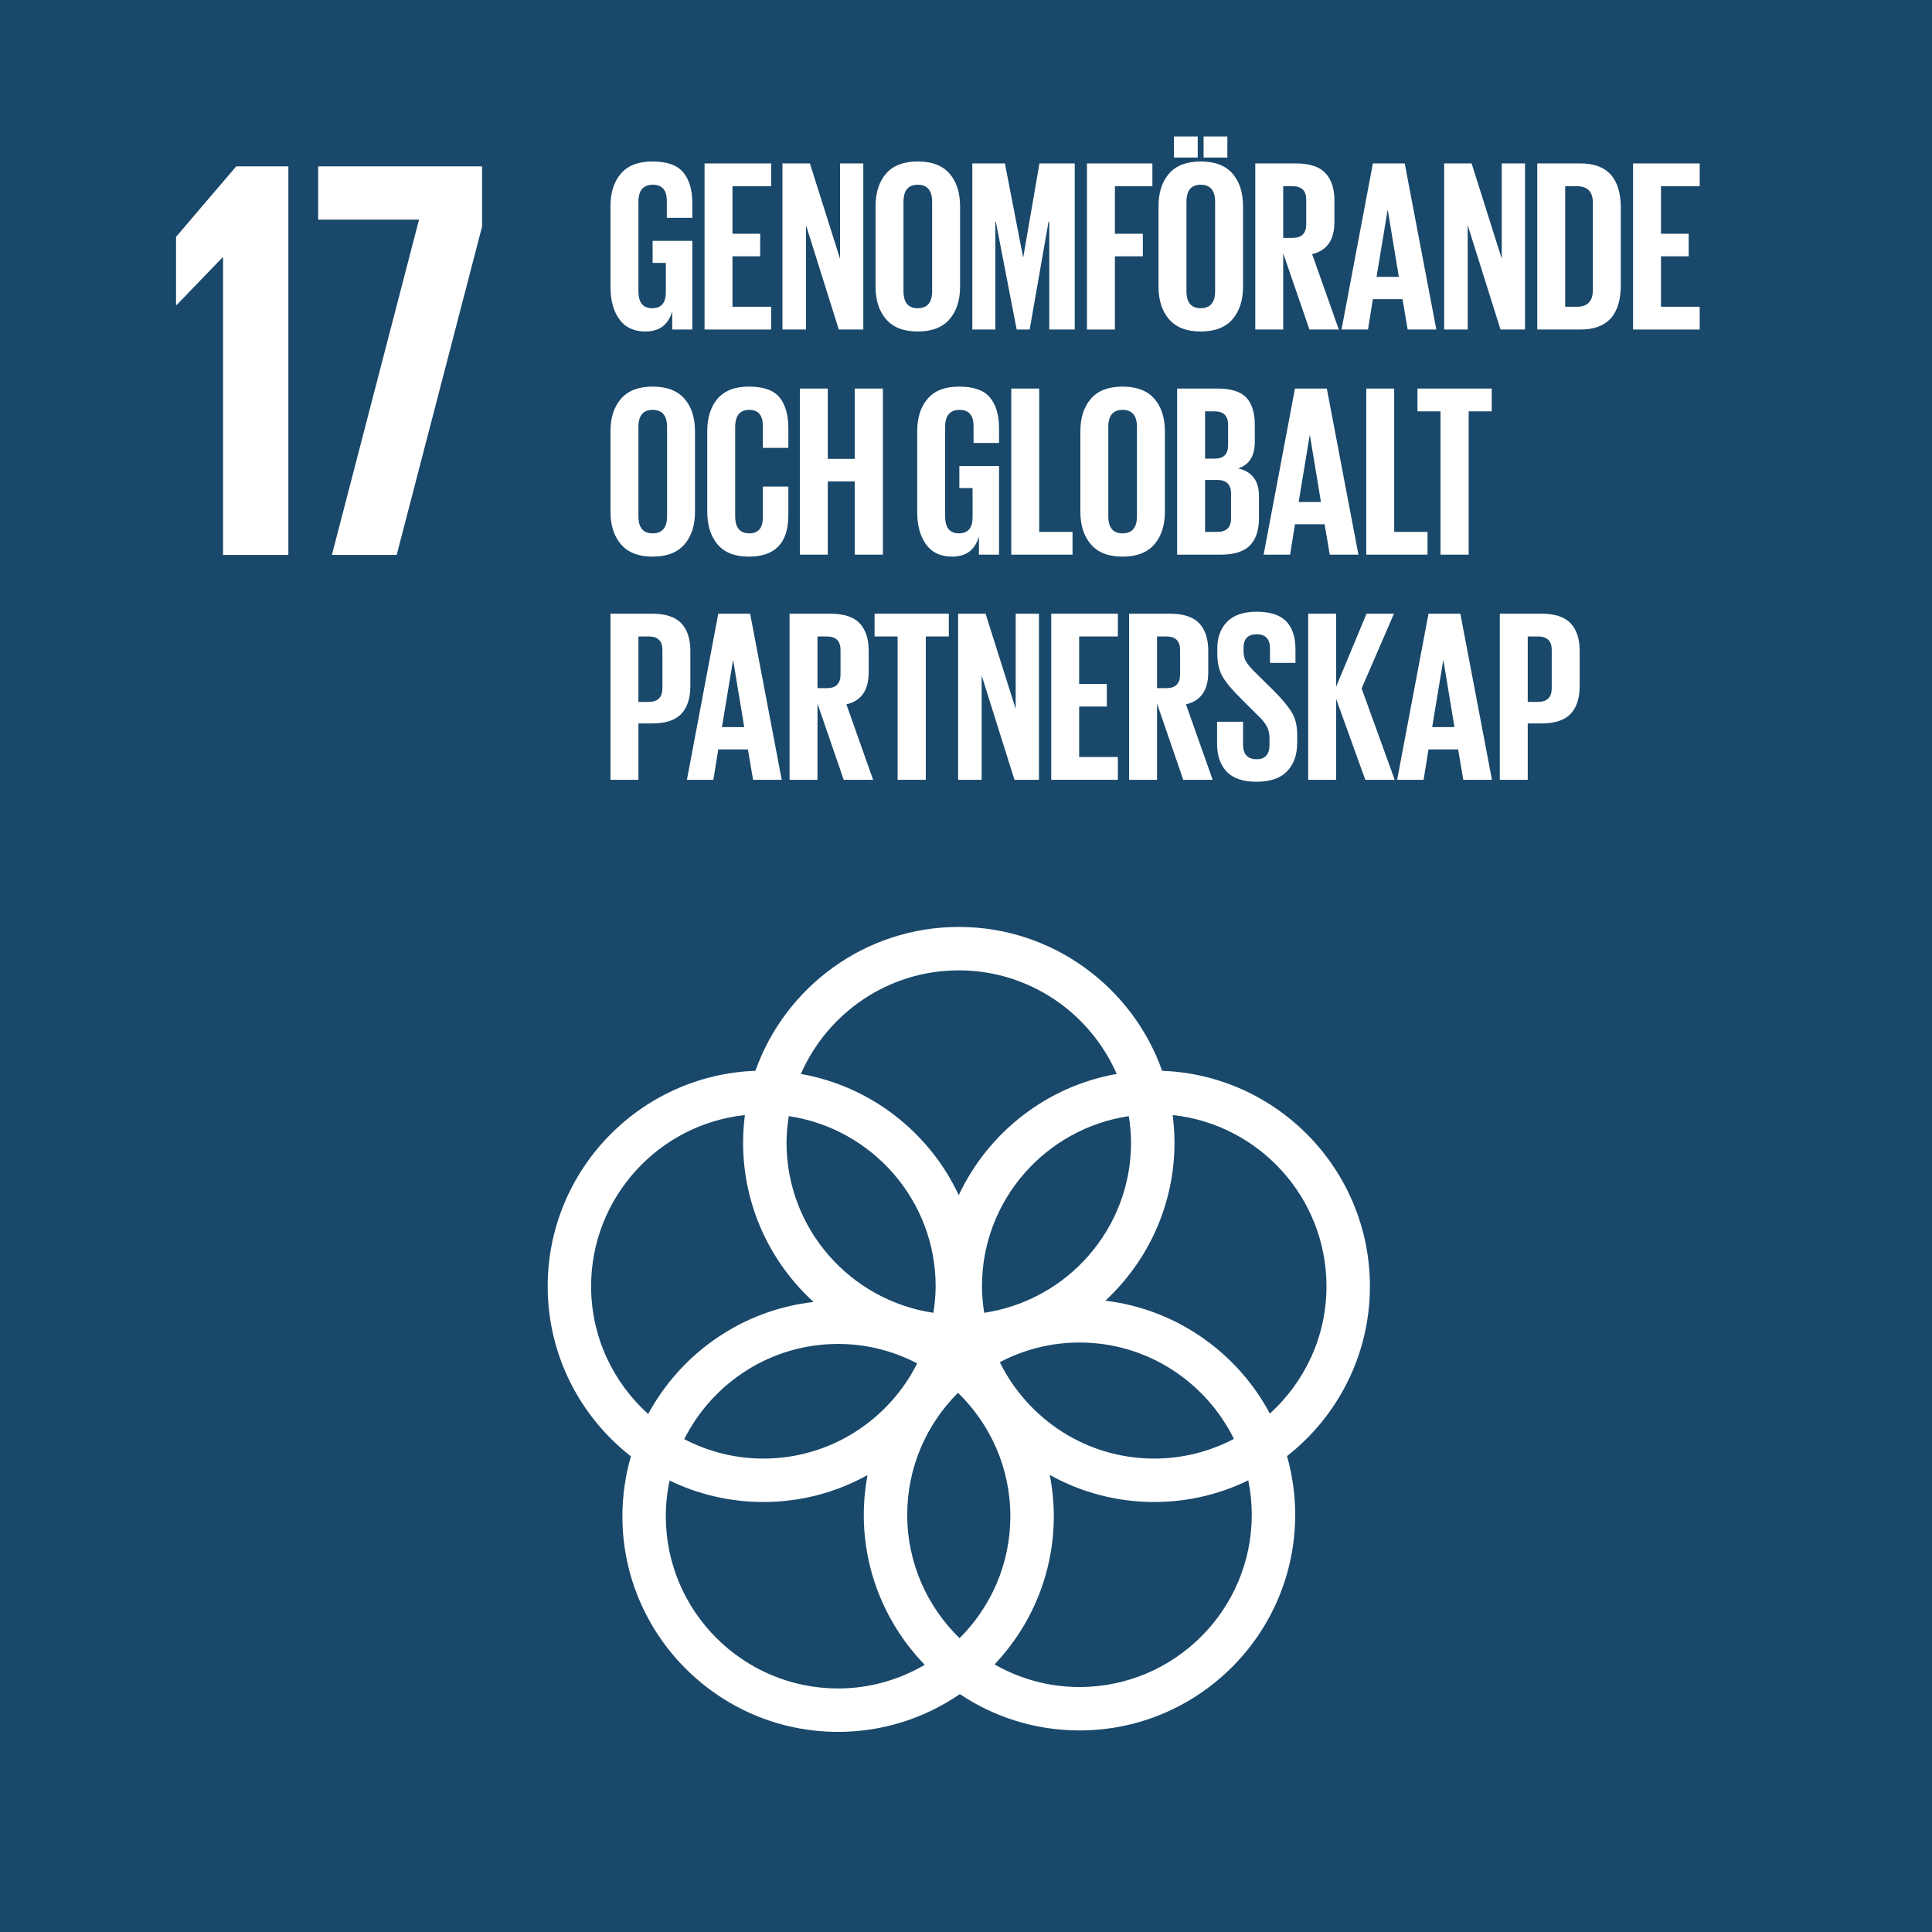 <?xml version="1.0" encoding="UTF-8" standalone="no"?>
<!DOCTYPE svg PUBLIC "-//W3C//DTD SVG 1.1//EN" "http://www.w3.org/Graphics/SVG/1.1/DTD/svg11.dtd">
<svg
   version="1.1"
   width="100%"
   height="100%"
   viewBox="0 0 388.067 388.08"
   xmlns="http://www.w3.org/2000/svg"
   xmlns:svg="http://www.w3.org/2000/svg">
  <defs
     id="defs1" />
  <g
     id="g1">
    <g
       id="group-R5">
      <path
         id="path2"
         d="M 388.067,388.08 H 0 V 0 h 388.067 v 388.08"
         style="fill:rgb(25,72,106);fill-opacity:1;fill-rule:nonzero;stroke:none;stroke-width:0.133" />
      <path
         id="path3"
         d="M 435.504,2666.66 V 2079.85 H 336.84 v 449.2 h -0.883 l -69.234,-71.83 h -0.852 v 102.99 l 90.895,106.45 h 78.738"
         style="fill:#ffffff;fill-opacity:1;fill-rule:nonzero;stroke:none"
         transform="matrix(0.133,0,0,-0.133,0,388.08)" />
      <path
         id="path4"
         d="m 480.508,2666.66 h 247.555 v -90.87 L 599.094,2079.85 h -97.852 l 131.586,506.35 h -152.32 v 80.46"
         style="fill:#ffffff;fill-opacity:1;fill-rule:nonzero;stroke:none"
         transform="matrix(0.133,0,0,-0.133,0,388.08)" />
      <path
         id="path5"
         d="m 1669.34,953.531 c 64.16,59.529 104.42,144.489 104.42,238.729 0,14.09 -1,27.98 -2.73,41.62 130.38,-13.96 232.29,-124.59 232.29,-258.65 0,-76.171 -33.1,-144.558 -85.48,-192.199 -49.02,91.86 -140.74,157.551 -248.5,170.5 M 1890.48,630.18 c 0,-143.399 -116.72,-260.121 -260.18,-260.121 -46.68,0 -90.36,12.523 -128.28,34.14 55.34,58.403 89.46,137.223 89.46,223.821 0,21.332 -2.16,42.16 -6.07,62.339 46.78,-26 100.54,-40.859 157.75,-40.859 50.89,0 99.11,11.75 142.04,32.68 3.46,-16.821 5.28,-34.2 5.28,-52 m -884.92,-2.16 c 0,18.5 1.98,36.519 5.69,53.91 42.86,-20.77 90.9,-32.43 141.63,-32.43 57.03,0 110.61,14.762 157.28,40.602 -3.62,-19.422 -5.63,-39.442 -5.63,-59.922 0,-87.969 35.18,-167.879 92.08,-226.559 -38.5,-22.551 -83.15,-35.711 -130.87,-35.711 -143.49,0 -260.18,116.699 -260.18,260.11 M 892.719,975.23 c 0,134.06 101.886,244.67 232.261,258.65 -1.73,-13.64 -2.73,-27.53 -2.73,-41.62 0,-95.23 41.1,-181.03 106.42,-240.639 C 1120.62,939.309 1028.45,874.012 978.91,782.359 926.152,829.98 892.719,898.711 892.719,975.23 m 555.271,477.18 c 106.61,0 198.31,-64.47 238.49,-156.44 -105.84,-18.66 -194.19,-88.51 -238.49,-183.05 -44.24,94.55 -132.62,164.41 -238.46,183.05 40.18,91.97 131.88,156.44 238.46,156.44 m 61.96,-591.789 c 36.04,18.899 76.9,29.738 120.35,29.738 102.28,0 190.71,-59.488 233.22,-145.539 -36.06,-18.91 -76.98,-29.75 -120.36,-29.75 -102.31,0 -190.75,59.489 -233.21,145.551 m -124.73,-1.762 C 1342.42,773.75 1254.48,715.07 1152.88,715.07 c -43.09,0 -83.69,10.731 -119.51,29.34 42.8,85.121 130.77,143.789 232.37,143.789 43.1,0 83.66,-10.699 119.48,-29.34 m -193.97,373.401 c 125.27,-18.63 221.8,-126.62 221.8,-257.03 0,-13.609 -1.38,-26.921 -3.41,-39.98 -125.3,18.648 -221.79,126.61 -221.79,257.01 0,13.63 1.36,26.94 3.4,40 M 1449.2,443.84 c -48.7,47.289 -79.07,113.32 -79.07,186.34 0,71.929 29.38,137.121 76.68,184.25 48.67,-47.289 79.07,-113.321 79.07,-186.41 0,-71.879 -29.35,-137.051 -76.68,-184.18 m 258.97,748.42 c 0,-130.4 -96.5,-238.362 -221.8,-257.01 -2.03,13.059 -3.38,26.371 -3.38,39.98 0,130.41 96.5,238.38 221.78,257.01 2.03,-13.04 3.4,-26.35 3.4,-39.98 m 360.74,-217.03 c 0,175.64 -139.73,319.14 -313.79,325.49 -44.77,126.43 -165.52,217.28 -307.13,217.28 -141.58,0 -262.31,-90.85 -307.13,-217.28 -174.059,-6.36 -313.723,-149.87 -313.723,-325.49 0,-104.218 49.265,-197.121 125.699,-256.789 -8.301,-28.742 -12.871,-59.05 -12.871,-90.421 0,-179.551 146.135,-325.688 325.775,-325.688 68.16,0 131.47,21.09 183.84,57.027 51.76,-34.629 113.91,-54.859 180.72,-54.859 179.62,0 325.75,146.129 325.75,325.68 0,30.75 -4.36,60.461 -12.34,88.629 76.11,59.703 125.2,152.421 125.2,256.421"
         style="fill:#ffffff;fill-opacity:1;fill-rule:nonzero;stroke:none"
         transform="matrix(0.133,0,0,-0.133,0,388.08)" />
      <path
         id="path6"
         d="m 985.613,2520.85 v 33.3 h 59.947 v -133.94 h -30.35 v 27.38 c -5.91,-20.23 -19.362,-30.34 -40.327,-30.34 -17.516,0 -30.707,6.16 -39.59,18.5 -8.875,12.33 -13.32,28.73 -13.32,49.21 v 121.36 c 0,20.72 5.238,37.18 15.726,49.39 10.481,12.21 26.328,18.31 47.543,18.31 21.958,0 37.488,-5.48 46.628,-16.46 9.12,-10.97 13.69,-26.45 13.69,-46.43 v -22.2 h -38.49 v 25.53 c 0,16.28 -7.03,24.42 -21.086,24.42 -14.558,0 -21.828,-8.64 -21.828,-25.9 V 2478.3 c 0,-17.27 6.903,-25.9 20.715,-25.9 13.817,0 20.729,8.01 20.729,24.05 v 44.4 h -19.987"
         style="fill:#ffffff;fill-opacity:1;fill-rule:nonzero;stroke:none"
         transform="matrix(0.133,0,0,-0.133,0,388.08)" />
      <path
         id="path7"
         d="m 1064.05,2420.21 v 250.86 h 100.64 v -34.41 h -58.46 v -71.78 h 41.81 v -34.04 h -41.81 v -76.22 h 58.46 v -34.41 h -100.64"
         style="fill:#ffffff;fill-opacity:1;fill-rule:nonzero;stroke:none"
         transform="matrix(0.133,0,0,-0.133,0,388.08)" />
      <path
         id="path8"
         d="m 1266.81,2420.21 -49.58,157.62 v -157.62 h -35.53 v 250.86 h 41.44 l 45.52,-143.93 v 143.93 h 35.14 v -250.86 h -36.99"
         style="fill:#ffffff;fill-opacity:1;fill-rule:nonzero;stroke:none"
         transform="matrix(0.133,0,0,-0.133,0,388.08)" />
      <path
         id="path9"
         d="m 1385.94,2452.4 c 14.55,0 21.83,8.63 21.83,25.9 v 134.68 c 0,17.26 -7.28,25.9 -21.83,25.9 -14.31,0 -21.46,-8.64 -21.46,-25.9 V 2478.3 c 0,-17.27 7.15,-25.9 21.46,-25.9 z m 0,-35.15 c -21.21,0 -37.13,6.16 -47.73,18.5 -10.61,12.33 -15.91,28.73 -15.91,49.21 v 121.36 c 0,20.72 5.3,37.18 15.91,49.39 10.6,12.21 26.52,18.31 47.73,18.31 21.46,0 37.49,-6.1 48.1,-18.31 10.6,-12.21 15.91,-28.67 15.91,-49.39 v -121.36 c 0,-20.48 -5.31,-36.88 -15.91,-49.21 -10.61,-12.34 -26.64,-18.5 -48.1,-18.5"
         style="fill:#ffffff;fill-opacity:1;fill-rule:nonzero;stroke:none"
         transform="matrix(0.133,0,0,-0.133,0,388.08)" />
      <path
         id="path10"
         d="M 1584.64,2420.21 V 2583 h -1.11 l -28.5,-162.79 h -19.61 L 1503.97,2583 h -0.74 v -162.79 h -34.78 v 250.86 h 49.22 l 27.38,-141.34 h 0.37 l 24.41,141.34 h 53.28 v -250.86 h -38.47"
         style="fill:#ffffff;fill-opacity:1;fill-rule:nonzero;stroke:none"
         transform="matrix(0.133,0,0,-0.133,0,388.08)" />
      <path
         id="path11"
         d="m 1641.61,2420.21 v 250.86 h 98.79 v -34.41 h -56.61 v -71.78 h 42.19 v -34.04 h -42.19 v -110.63 h -42.18"
         style="fill:#ffffff;fill-opacity:1;fill-rule:nonzero;stroke:none"
         transform="matrix(0.133,0,0,-0.133,0,388.08)" />
      <path
         id="path12"
         d="m 1817.73,2679.95 v 31.82 h 35.89 v -31.82 z m -4.44,-227.55 c 14.55,0 21.83,8.63 21.83,25.9 v 134.68 c 0,17.26 -7.28,25.9 -21.83,25.9 -14.31,0 -21.46,-8.64 -21.46,-25.9 V 2478.3 c 0,-17.27 7.15,-25.9 21.46,-25.9 z m -40.33,227.55 v 31.82 h 35.89 v -31.82 z m 40.33,-262.7 c -21.22,0 -37.13,6.16 -47.73,18.5 -10.61,12.33 -15.91,28.73 -15.91,49.21 v 121.36 c 0,20.72 5.3,37.18 15.91,49.39 10.6,12.21 26.51,18.31 47.73,18.31 21.46,0 37.49,-6.1 48.1,-18.31 10.6,-12.21 15.91,-28.67 15.91,-49.39 v -121.36 c 0,-20.48 -5.31,-36.88 -15.91,-49.21 -10.61,-12.34 -26.64,-18.5 -48.1,-18.5"
         style="fill:#ffffff;fill-opacity:1;fill-rule:nonzero;stroke:none"
         transform="matrix(0.133,0,0,-0.133,0,388.08)" />
      <path
         id="path13"
         d="m 1952.03,2636.66 h -14.06 v -78.07 h 14.06 c 13.81,0 20.72,6.9 20.72,20.72 v 36.99 c 0,13.57 -6.91,20.36 -20.72,20.36 z m 25.53,-216.45 -39.59,115.06 v -115.06 h -42.18 v 250.86 h 61.43 c 20.47,0 35.26,-4.81 44.39,-14.43 9.12,-9.62 13.69,-23.56 13.69,-41.81 v -32.19 c 0,-27.14 -11.23,-43.29 -33.67,-48.47 l 40.33,-113.96 h -44.4"
         style="fill:#ffffff;fill-opacity:1;fill-rule:nonzero;stroke:none"
         transform="matrix(0.133,0,0,-0.133,0,388.08)" />
      <path
         id="path14"
         d="m 2095.59,2600.4 -16.65,-100.64 h 33.67 l -16.65,100.64 z m -29.6,-180.19 h -39.96 l 47.36,250.86 h 48.09 l 47.74,-250.86 h -43.29 l -7.78,45.88 h -44.76 l -7.4,-45.88"
         style="fill:#ffffff;fill-opacity:1;fill-rule:nonzero;stroke:none"
         transform="matrix(0.133,0,0,-0.133,0,388.08)" />
      <path
         id="path15"
         d="m 2266.15,2420.21 -49.58,157.62 v -157.62 h -35.52 v 250.86 h 41.45 l 45.51,-143.93 v 143.93 h 35.14 v -250.86 h -37"
         style="fill:#ffffff;fill-opacity:1;fill-rule:nonzero;stroke:none"
         transform="matrix(0.133,0,0,-0.133,0,388.08)" />
      <path
         id="path16"
         d="m 2363.83,2454.62 h 17.76 c 16.04,0 24.05,8.51 24.05,25.53 v 131.35 c 0,16.77 -8.01,25.16 -24.05,25.16 h -17.76 z m 22.94,216.45 c 40.7,0 61.05,-22.45 61.05,-67.34 v -116.18 c 0,-44.9 -20.35,-67.34 -61.05,-67.34 h -65.12 v 250.86 h 65.12"
         style="fill:#ffffff;fill-opacity:1;fill-rule:nonzero;stroke:none"
         transform="matrix(0.133,0,0,-0.133,0,388.08)" />
      <path
         id="path17"
         d="m 2466.32,2420.21 v 250.86 h 100.64 v -34.41 h -58.46 v -71.78 h 41.81 v -34.04 h -41.81 v -76.22 h 58.46 v -34.41 h -100.64"
         style="fill:#ffffff;fill-opacity:1;fill-rule:nonzero;stroke:none"
         transform="matrix(0.133,0,0,-0.133,0,388.08)" />
      <path
         id="path18"
         d="m 985.613,2112.4 c 14.557,0 21.837,8.63 21.837,25.9 v 134.68 c 0,17.26 -7.28,25.9 -21.837,25.9 -14.308,0 -21.457,-8.64 -21.457,-25.9 V 2138.3 c 0,-17.27 7.149,-25.9 21.457,-25.9 z m 0,-35.15 c -21.215,0 -37.129,6.16 -47.726,18.5 -10.614,12.33 -15.914,28.73 -15.914,49.21 v 121.36 c 0,20.72 5.3,37.18 15.914,49.39 10.597,12.21 26.511,18.31 47.726,18.31 21.457,0 37.497,-6.1 48.107,-18.31 10.6,-12.21 15.9,-28.67 15.9,-49.39 v -121.36 c 0,-20.48 -5.3,-36.88 -15.9,-49.21 -10.61,-12.34 -26.65,-18.5 -48.107,-18.5"
         style="fill:#ffffff;fill-opacity:1;fill-rule:nonzero;stroke:none"
         transform="matrix(0.133,0,0,-0.133,0,388.08)" />
      <path
         id="path19"
         d="m 1131.02,2077.25 c -21.22,0 -37,6.16 -47.36,18.5 -10.36,12.33 -15.54,28.73 -15.54,49.21 v 121.36 c 0,20.72 5.18,37.18 15.54,49.39 10.36,12.21 26.14,18.31 47.36,18.31 21.95,0 37.37,-5.42 46.25,-16.27 8.88,-10.86 13.32,-26.4 13.32,-46.62 v -29.61 h -38.48 v 32.94 c 0,16.28 -6.78,24.42 -20.35,24.42 -14.31,0 -21.46,-8.64 -21.46,-25.9 V 2138.3 c 0,-17.27 7.15,-25.9 21.46,-25.9 13.57,0 20.35,8.14 20.35,24.42 v 46.25 h 38.48 v -43.29 c 0,-41.69 -19.86,-62.53 -59.57,-62.53"
         style="fill:#ffffff;fill-opacity:1;fill-rule:nonzero;stroke:none"
         transform="matrix(0.133,0,0,-0.133,0,388.08)" />
      <path
         id="path20"
         d="m 1290.85,2080.21 v 110.63 h -40.69 v -110.63 h -42.19 v 250.86 h 42.19 v -106.19 h 40.69 v 106.19 h 42.55 v -250.86 h -42.55"
         style="fill:#ffffff;fill-opacity:1;fill-rule:nonzero;stroke:none"
         transform="matrix(0.133,0,0,-0.133,0,388.08)" />
      <path
         id="path21"
         d="m 1448.84,2180.85 v 33.3 h 59.95 v -133.94 h -30.35 v 27.38 c -5.92,-20.23 -19.36,-30.34 -40.33,-30.34 -17.51,0 -30.71,6.16 -39.59,18.5 -8.88,12.33 -13.32,28.73 -13.32,49.21 v 121.36 c 0,20.72 5.24,37.18 15.73,49.39 10.48,12.21 26.33,18.31 47.54,18.31 21.95,0 37.5,-5.48 46.63,-16.46 9.12,-10.97 13.69,-26.45 13.69,-46.43 v -22.2 h -38.49 v 25.53 c 0,16.28 -7.03,24.42 -21.09,24.42 -14.56,0 -21.83,-8.64 -21.83,-25.9 V 2138.3 c 0,-17.27 6.91,-25.9 20.72,-25.9 13.81,0 20.72,8.01 20.72,24.05 v 44.4 h -19.98"
         style="fill:#ffffff;fill-opacity:1;fill-rule:nonzero;stroke:none"
         transform="matrix(0.133,0,0,-0.133,0,388.08)" />
      <path
         id="path22"
         d="m 1527.28,2080.21 v 250.86 h 42.18 v -216.45 h 50.32 v -34.41 h -92.5"
         style="fill:#ffffff;fill-opacity:1;fill-rule:nonzero;stroke:none"
         transform="matrix(0.133,0,0,-0.133,0,388.08)" />
      <path
         id="path23"
         d="m 1695.26,2112.4 c 14.55,0 21.83,8.63 21.83,25.9 v 134.68 c 0,17.26 -7.28,25.9 -21.83,25.9 -14.3,0 -21.46,-8.64 -21.46,-25.9 V 2138.3 c 0,-17.27 7.16,-25.9 21.46,-25.9 z m 0,-35.15 c -21.22,0 -37.13,6.16 -47.73,18.5 -10.61,12.33 -15.91,28.73 -15.91,49.21 v 121.36 c 0,20.72 5.3,37.18 15.91,49.39 10.6,12.21 26.51,18.31 47.73,18.31 21.46,0 37.49,-6.1 48.1,-18.31 10.6,-12.21 15.92,-28.67 15.92,-49.39 v -121.36 c 0,-20.48 -5.32,-36.88 -15.92,-49.21 -10.61,-12.34 -26.64,-18.5 -48.1,-18.5"
         style="fill:#ffffff;fill-opacity:1;fill-rule:nonzero;stroke:none"
         transform="matrix(0.133,0,0,-0.133,0,388.08)" />
      <path
         id="path24"
         d="m 1838.08,2193.06 h -18.14 v -78.44 h 18.51 c 13.81,0 20.72,6.78 20.72,20.35 v 37.74 c 0,13.56 -7.03,20.35 -21.09,20.35 z m -18.14,103.6 v -71.41 h 14.81 c 13.32,0 19.98,6.78 19.98,20.35 v 30.7 c 0,13.57 -6.79,20.36 -20.36,20.36 z m -42.18,-216.45 v 250.86 h 61.06 c 20.47,0 34.96,-4.57 43.47,-13.69 8.51,-9.13 12.77,-22.95 12.77,-41.44 v -25.53 c 0,-21.22 -8.39,-34.54 -25.17,-39.96 20.97,-4.69 31.46,-18.63 31.46,-41.81 v -33.3 c 0,-18.26 -4.57,-32.01 -13.69,-41.25 -9.13,-9.26 -23.93,-13.88 -44.41,-13.88 h -65.49"
         style="fill:#ffffff;fill-opacity:1;fill-rule:nonzero;stroke:none"
         transform="matrix(0.133,0,0,-0.133,0,388.08)" />
      <path
         id="path25"
         d="m 1977.94,2260.4 -16.65,-100.64 h 33.67 l -16.65,100.64 z m -29.6,-180.19 h -39.96 l 47.36,250.86 h 48.1 l 47.73,-250.86 h -43.29 l -7.77,45.88 h -44.77 l -7.4,-45.88"
         style="fill:#ffffff;fill-opacity:1;fill-rule:nonzero;stroke:none"
         transform="matrix(0.133,0,0,-0.133,0,388.08)" />
      <path
         id="path26"
         d="m 2063.4,2080.21 v 250.86 h 42.18 v -216.45 h 50.32 v -34.41 h -92.5"
         style="fill:#ffffff;fill-opacity:1;fill-rule:nonzero;stroke:none"
         transform="matrix(0.133,0,0,-0.133,0,388.08)" />
      <path
         id="path27"
         d="m 2140.73,2296.66 v 34.41 h 112.11 v -34.41 h -34.78 v -216.45 h -42.55 v 216.45 h -34.78"
         style="fill:#ffffff;fill-opacity:1;fill-rule:nonzero;stroke:none"
         transform="matrix(0.133,0,0,-0.133,0,388.08)" />
      <path
         id="path28"
         d="m 979.691,1956.66 h -15.535 v -98.79 h 15.535 c 13.817,0 20.719,6.9 20.719,20.72 v 57.71 c 0,13.57 -6.902,20.36 -20.719,20.36 z m -57.718,-216.45 v 250.86 h 62.535 c 20.472,0 35.272,-4.81 44.402,-14.43 9.12,-9.62 13.68,-23.56 13.68,-41.81 v -52.91 c 0,-18.51 -4.56,-32.56 -13.68,-42.18 -9.13,-9.62 -23.93,-14.44 -44.402,-14.44 h -20.352 v -85.09 h -42.183"
         style="fill:#ffffff;fill-opacity:1;fill-rule:nonzero;stroke:none"
         transform="matrix(0.133,0,0,-0.133,0,388.08)" />
      <path
         id="path29"
         d="m 1106.97,1920.4 -16.65,-100.64 h 33.67 l -16.65,100.64 z m -29.6,-180.19 h -39.96 l 47.37,250.86 h 48.1 l 47.73,-250.86 h -43.3 l -7.76,45.88 h -44.77 l -7.41,-45.88"
         style="fill:#ffffff;fill-opacity:1;fill-rule:nonzero;stroke:none"
         transform="matrix(0.133,0,0,-0.133,0,388.08)" />
      <path
         id="path30"
         d="m 1248.68,1956.66 h -14.06 v -78.07 h 14.06 c 13.81,0 20.72,6.9 20.72,20.72 v 36.99 c 0,13.57 -6.91,20.36 -20.72,20.36 z m 25.53,-216.45 -39.59,115.07 v -115.07 h -42.18 v 250.86 h 61.42 c 20.47,0 35.27,-4.81 44.4,-14.43 9.12,-9.62 13.69,-23.56 13.69,-41.81 v -32.19 c 0,-27.14 -11.23,-43.29 -33.67,-48.47 l 40.33,-113.96 h -44.4"
         style="fill:#ffffff;fill-opacity:1;fill-rule:nonzero;stroke:none"
         transform="matrix(0.133,0,0,-0.133,0,388.08)" />
      <path
         id="path31"
         d="m 1320.83,1956.66 v 34.41 h 112.11 v -34.41 h -34.78 v -216.45 h -42.55 v 216.45 h -34.78"
         style="fill:#ffffff;fill-opacity:1;fill-rule:nonzero;stroke:none"
         transform="matrix(0.133,0,0,-0.133,0,388.08)" />
      <path
         id="path32"
         d="m 1532.1,1740.21 -49.58,157.62 v -157.62 h -35.53 v 250.86 h 41.46 l 45.5,-143.93 v 143.93 h 35.14 v -250.86 h -36.99"
         style="fill:#ffffff;fill-opacity:1;fill-rule:nonzero;stroke:none"
         transform="matrix(0.133,0,0,-0.133,0,388.08)" />
      <path
         id="path33"
         d="m 1587.6,1740.21 v 250.86 h 100.64 v -34.41 h -58.46 v -71.79 h 41.81 v -34.03 h -41.81 v -76.22 h 58.46 v -34.41 H 1587.6"
         style="fill:#ffffff;fill-opacity:1;fill-rule:nonzero;stroke:none"
         transform="matrix(0.133,0,0,-0.133,0,388.08)" />
      <path
         id="path34"
         d="m 1761.49,1956.66 h -14.06 v -78.07 h 14.06 c 13.81,0 20.73,6.9 20.73,20.72 v 36.99 c 0,13.57 -6.92,20.36 -20.73,20.36 z m 25.53,-216.45 -39.59,115.07 v -115.07 h -42.18 v 250.86 h 61.43 c 20.47,0 35.26,-4.81 44.39,-14.43 9.13,-9.62 13.7,-23.56 13.7,-41.81 v -32.19 c 0,-27.14 -11.24,-43.29 -33.68,-48.47 l 40.34,-113.96 h -44.41"
         style="fill:#ffffff;fill-opacity:1;fill-rule:nonzero;stroke:none"
         transform="matrix(0.133,0,0,-0.133,0,388.08)" />
      <path
         id="path35"
         d="m 1897.66,1737.25 c -20.48,0 -35.52,5.12 -45.14,15.35 -9.63,10.23 -14.43,24.11 -14.43,41.63 v 33.67 h 39.21 v -34.41 c 0,-14.8 6.91,-22.2 20.73,-22.2 12.82,0 19.24,7.4 19.24,22.2 v 9.62 c 0,6.9 -1.43,12.95 -4.26,18.13 -2.83,5.18 -7.72,10.97 -14.61,17.38 l -24.8,24.79 c -13.07,12.83 -22.19,23.81 -27.38,32.93 -5.18,9.13 -7.76,20.48 -7.76,34.05 v 8.51 c 0,16.52 4.93,29.84 14.79,39.96 9.86,10.11 24.67,15.16 44.41,15.16 20.46,0 35.39,-4.81 44.76,-14.42 9.38,-9.62 14.06,-23.81 14.06,-42.55 v -20.35 h -38.47 v 21.83 c 0,14.3 -6.66,21.46 -19.98,21.46 -13.32,0 -19.98,-6.91 -19.98,-20.72 v -5.18 c 0,-6.42 1.53,-11.97 4.62,-16.65 3.08,-4.69 8.2,-10.49 15.36,-17.39 l 27.01,-26.64 c 12.58,-12.83 21.4,-23.62 26.45,-32.38 5.05,-8.76 7.58,-19.67 7.58,-32.74 v -12.21 c 0,-18.01 -5.06,-32.32 -15.16,-42.92 -10.12,-10.61 -25.53,-15.91 -46.25,-15.91"
         style="fill:#ffffff;fill-opacity:1;fill-rule:nonzero;stroke:none"
         transform="matrix(0.133,0,0,-0.133,0,388.08)" />
      <path
         id="path36"
         d="m 2061.93,1740.21 -44.03,122.1 v -122.1 h -42.18 v 250.86 h 42.18 v -110.26 l 45.89,110.26 h 41.43 l -48.83,-112.86 49.95,-138 h -44.41"
         style="fill:#ffffff;fill-opacity:1;fill-rule:nonzero;stroke:none"
         transform="matrix(0.133,0,0,-0.133,0,388.08)" />
      <path
         id="path37"
         d="m 2179.59,1920.4 -16.65,-100.64 h 33.67 l -16.65,100.64 z m -29.6,-180.19 h -39.96 l 47.36,250.86 h 48.1 l 47.73,-250.86 h -43.29 l -7.77,45.88 h -44.77 l -7.4,-45.88"
         style="fill:#ffffff;fill-opacity:1;fill-rule:nonzero;stroke:none"
         transform="matrix(0.133,0,0,-0.133,0,388.08)" />
      <path
         id="path38"
         d="m 2322.78,1956.66 h -15.54 v -98.79 h 15.54 c 13.81,0 20.72,6.9 20.72,20.72 v 57.71 c 0,13.57 -6.91,20.36 -20.72,20.36 z m -57.72,-216.45 v 250.86 h 62.53 c 20.48,0 35.27,-4.81 44.4,-14.43 9.12,-9.62 13.69,-23.56 13.69,-41.81 v -52.91 c 0,-18.51 -4.57,-32.56 -13.69,-42.18 -9.13,-9.62 -23.92,-14.44 -44.4,-14.44 h -20.35 v -85.09 h -42.18"
         style="fill:#ffffff;fill-opacity:1;fill-rule:nonzero;stroke:none"
         transform="matrix(0.133,0,0,-0.133,0,388.08)" />
    </g>
  </g>
</svg>
